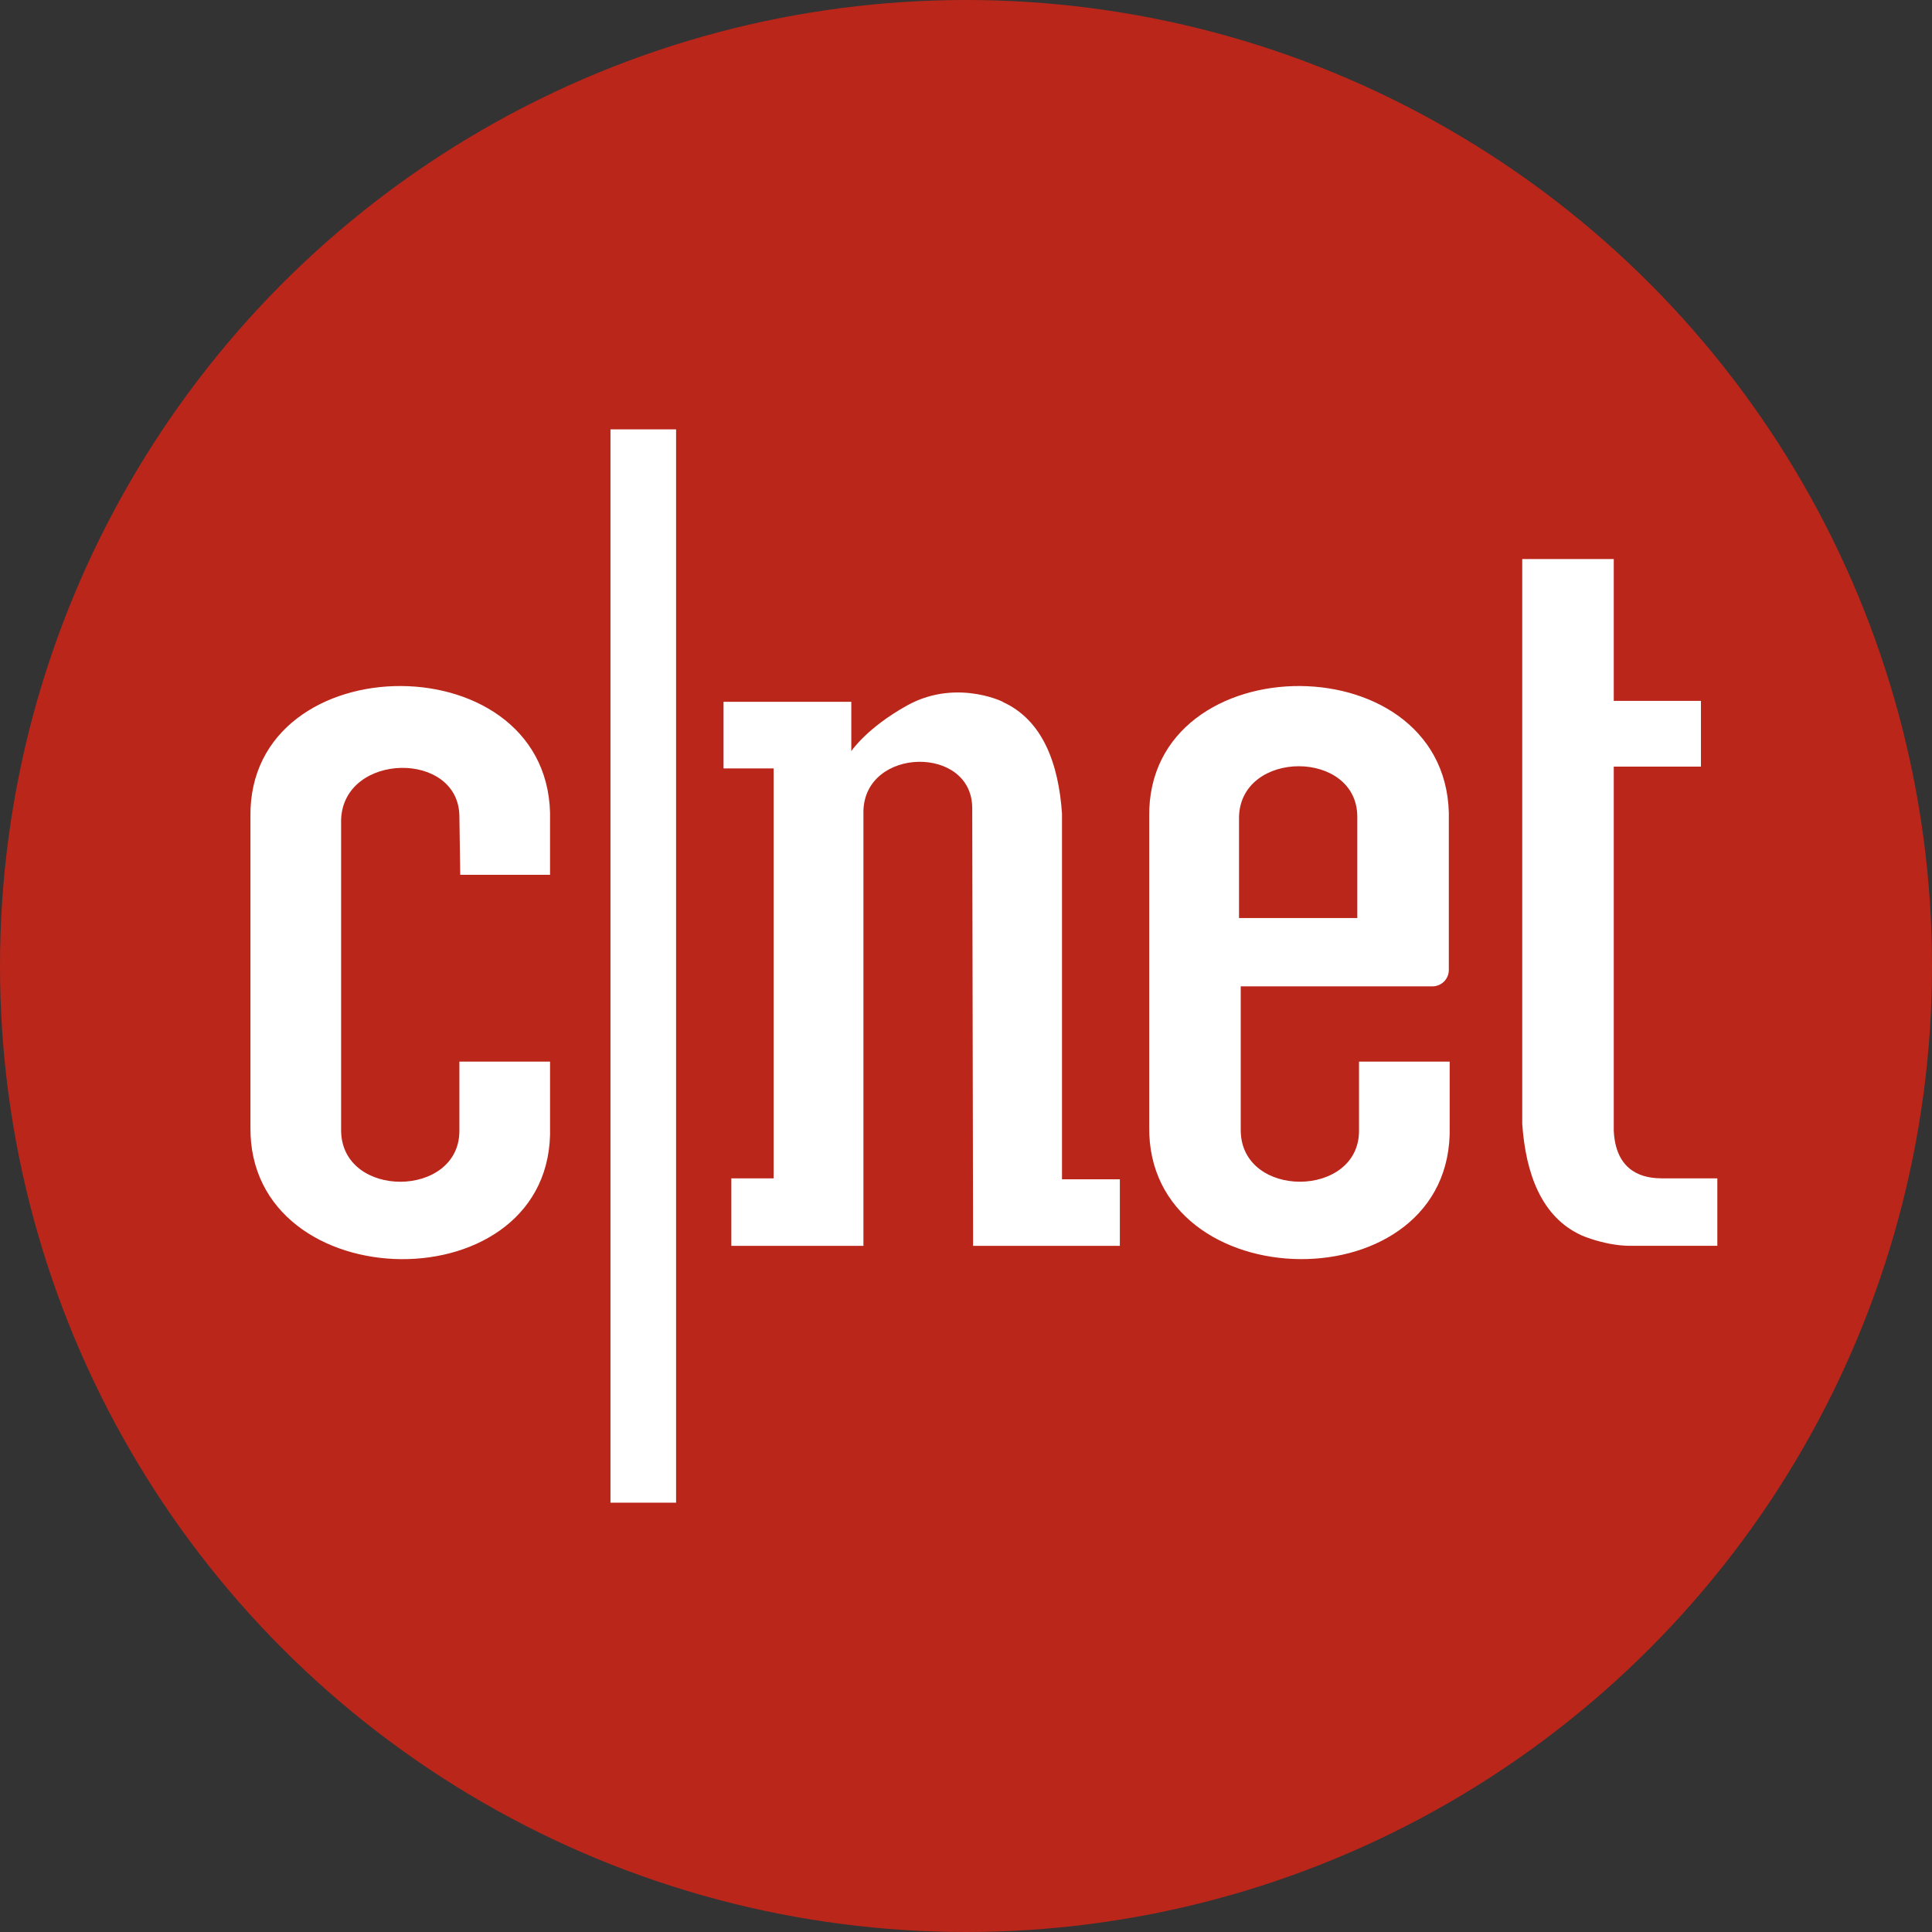 <?xml version="1.0" encoding="UTF-8"?> <svg xmlns="http://www.w3.org/2000/svg" viewBox="0 0 54 54"><rect x="0" y="0" width="54" height="54" fill="#333333" stroke="none"/> <title>Oval</title> <desc>Created with Sketch.</desc> <g fill-rule="evenodd"> <circle cx="27" cy="27" r="27" fill="#BB261A"></circle> <g transform="translate(7 12)" fill="#fff" fill-rule="nonzero"> <path d="m39.431 20.935h1.569v1.886h-2.437c-0.796 0-1.569-0.387-1.351-0.29-1.134-0.508-1.569-1.74-1.665-3.119v-15.786h2.558v3.94 0.024h2.437v1.837h-2.437v0.024 10.153c0.048 1.015 0.652 1.33 1.327 1.33zm-14.31-1.45v-8.654c-0.072-4.883 8.518-4.907 8.374 0.121v4.158c0 0.266-0.217 0.459-0.459 0.459h-5.357v4.037c0.024 1.91 3.306 1.886 3.306 0v-1.934h2.534v1.813c0.121 5.004-8.47 4.883-8.398 0zm5.816-5.826v-2.828c0-1.886-3.258-1.886-3.306 0v2.828h3.306zm-10.763-3.07c0-1.765-2.992-1.716-3.041 0.073v12.16h-3.692v-1.886h1.182v-11.459h-1.4v-1.861h3.571v1.378s0.434-0.653 1.569-1.281c1.448-0.798 2.872 0 2.655-0.097 1.134 0.508 1.569 1.74 1.665 3.119v10.226h1.617v1.861h-4.102l-0.024-12.232zm-10.111-10.588h1.834v30h-1.834v-30zm-10.063 19.484v-8.654c-0.072-4.883 8.518-4.907 8.374 0.121v1.499h-2.51l-0.024-1.62c0-1.861-3.234-1.813-3.306 0.073v8.703c0.024 1.91 3.306 1.886 3.306 0v-1.934h2.534v1.813c0.145 5.004-8.446 4.883-8.374 0z"></path> </g> </g> </svg> 